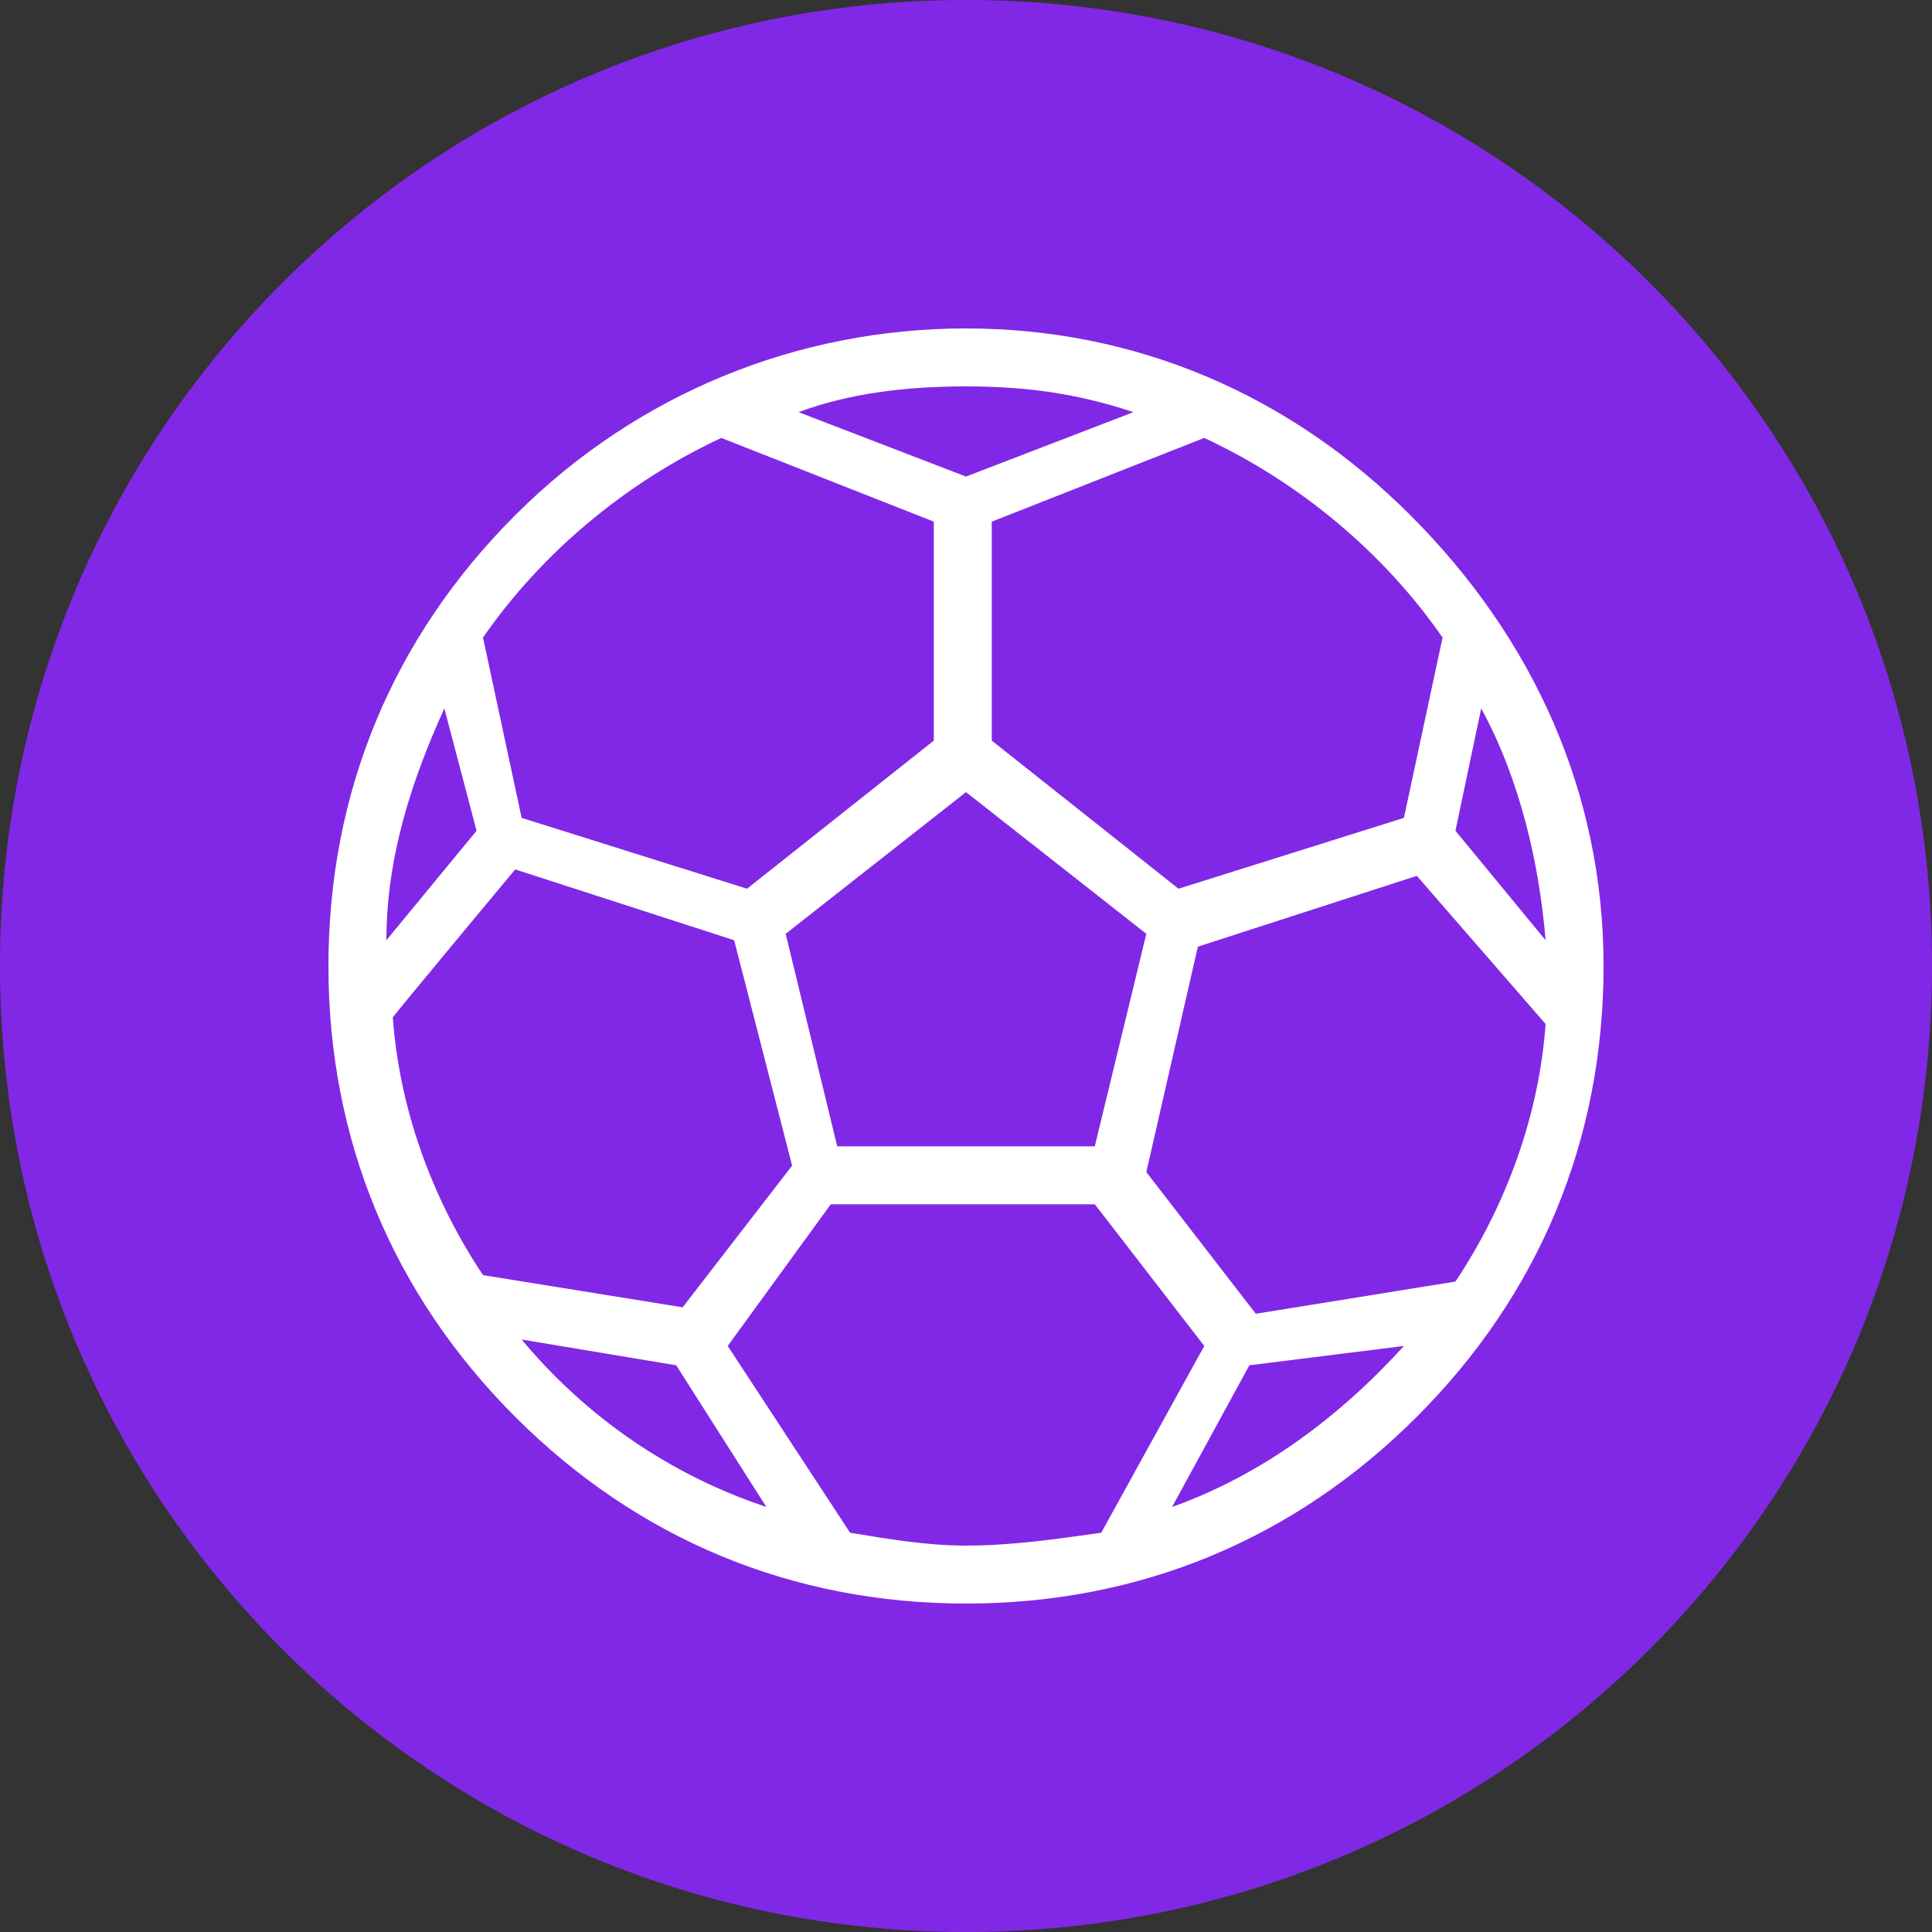 <?xml version="1.0" encoding="utf-8"?>
<!-- Generator: Adobe Illustrator 27.7.0, SVG Export Plug-In . SVG Version: 6.00 Build 0)  -->
<svg version="1.1" id="Layer_2_00000129894508300563453180000003910676668445442465_"
	 xmlns="http://www.w3.org/2000/svg" xmlns:xlink="http://www.w3.org/1999/xlink" x="0px" y="0px" viewBox="0 0 30 30"
	 style="enable-background:new 0 0 30 30;" xml:space="preserve">
<rect x="0" y="0" width="30" height="30" fill="#333333" stroke="none"/>
<style type="text/css">
	.st0{fill:#8128E7;}
	.st1{fill:#FFFFFF;}
</style>
<g id="Layer_2-2">
	<g>
		<path class="st0" d="M15,30c8.3,0,15-6.7,15-15S23.3,0,15,0S0,6.7,0,15S6.7,30,15,30"/>
		<path class="st1" d="M24,14.6l-1.4-1.7L23,11C23.6,12.1,23.9,13.4,24,14.6 M21.8,20.9c-1,1.1-2.2,2-3.6,2.5l1.2-2.2L21.8,20.9z
			 M11.3,20.9l1.6-2.2H17l1.7,2.2l-1.6,2.9C16.4,23.9,15.7,24,15,24c-0.6,0-1.2-0.1-1.8-0.2L11.3,20.9L11.3,20.9z M10.5,21.2
			l1.4,2.2c-1.5-0.5-2.8-1.4-3.8-2.6L10.5,21.2L10.5,21.2z M11.2,6.8l3.3,1.3v3.4l-2.9,2.3l-3.5-1.1L7.5,9.9
			C8.4,8.6,9.7,7.5,11.2,6.8 M15,7.4l-2.6-1C13.2,6.1,14.1,6,15,6s1.7,0.1,2.6,0.4L15,7.4z M21.8,12.7l-3.5,1.1l-2.9-2.3V8.1
			l3.3-1.3c1.5,0.7,2.8,1.8,3.7,3.1L21.8,12.7L21.8,12.7z M18.6,14.7l3.4-1.1l2,2.3c-0.1,1.4-0.6,2.8-1.4,4l-3.1,0.5l-1.7-2.2
			L18.6,14.7L18.6,14.7z M8,13.5l3.4,1.1l0.9,3.5l-1.7,2.2l-3.1-0.5c-0.8-1.2-1.3-2.6-1.4-4C6,15.9,8,13.5,8,13.5z M12.2,14.5
			l2.8-2.2l2.8,2.2l-0.8,3.3H13C13,17.8,12.2,14.5,12.2,14.5z M6.9,11l0.5,1.9L6,14.6C6,13.3,6.4,12.1,6.9,11 M21.9,8
			c-1.9-1.9-4.3-2.9-6.9-2.9c-2.6,0-5.1,1-7,2.9s-2.9,4.3-2.9,7s1,5.1,2.9,7s4.3,2.9,7,2.9s5.1-1,7-2.9s2.9-4.3,2.9-7
			S23.8,9.9,21.9,8"/>
	</g>
</g>
</svg>

